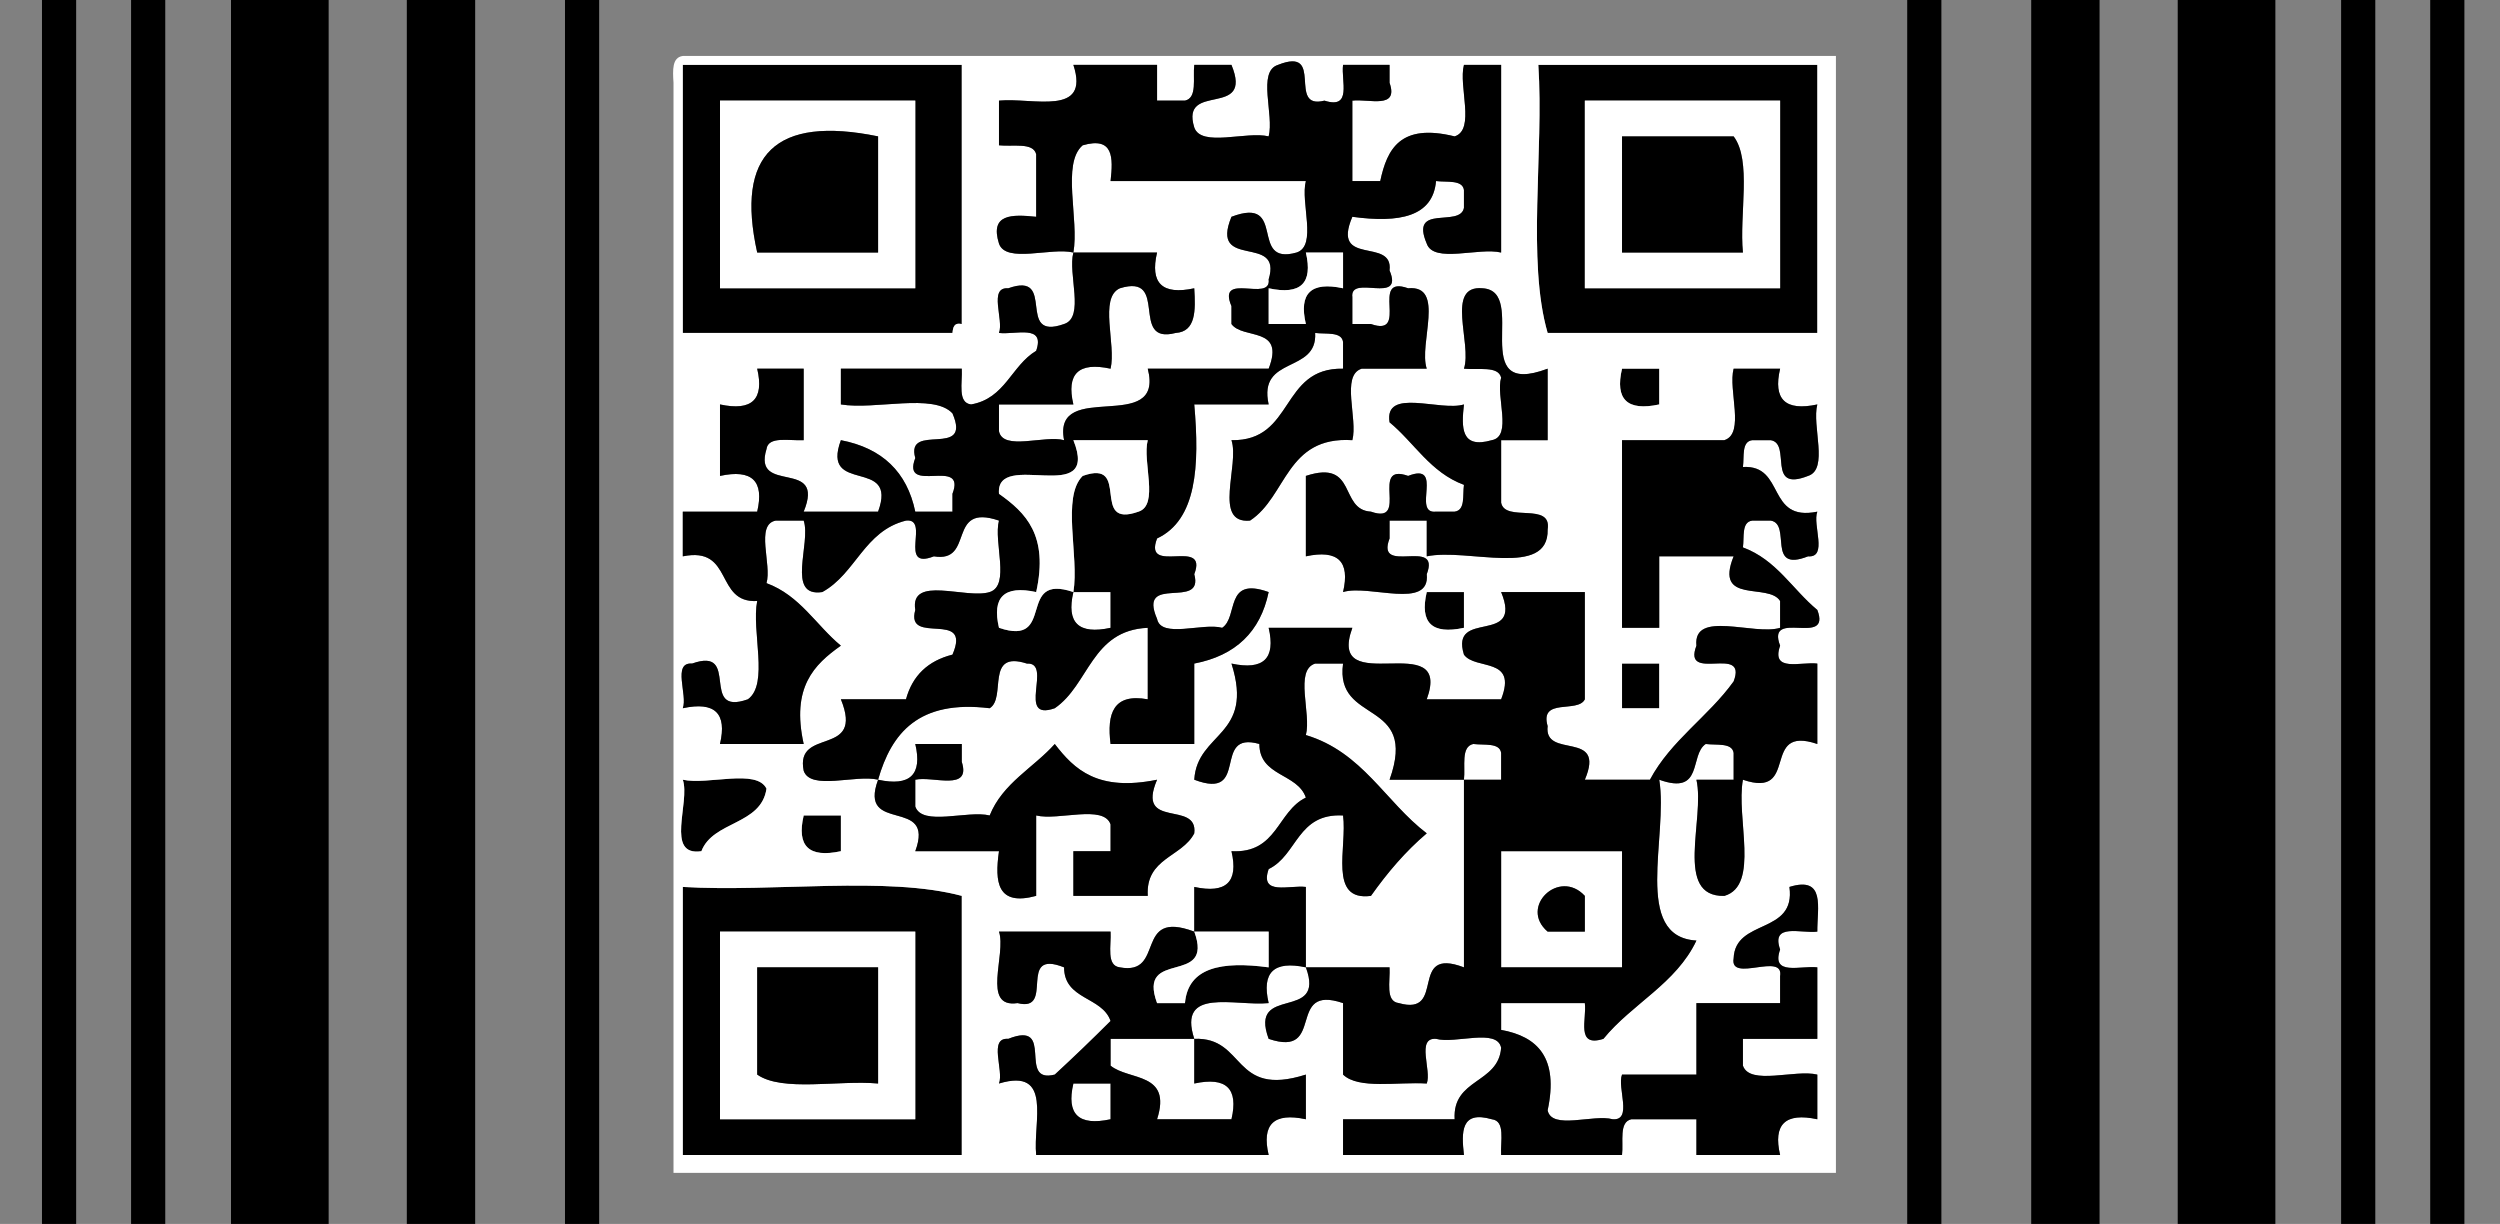 <?xml version="1.0" encoding="utf-8"?>
<!-- Generator: Adobe Illustrator 15.0.0, SVG Export Plug-In . SVG Version: 6.00 Build 0)  -->
<!DOCTYPE svg PUBLIC "-//W3C//DTD SVG 1.1//EN" "http://www.w3.org/Graphics/SVG/1.1/DTD/svg11.dtd">
<svg version="1.1" xmlns="http://www.w3.org/2000/svg" xmlns:xlink="http://www.w3.org/1999/xlink" x="0px" y="0px" width="512px"
	 height="250.666px" viewBox="0 0 512 250.666" enable-background="new 0 0 512 250.666" xml:space="preserve">
<rect x="0" y="0" width="512" height="250.666" fill="#808080" stroke="none"/>
<g id="Layer_1">
	<g>
		<path fill-rule="evenodd" clip-rule="evenodd" d="M139.837,13.29c19.045,0,38.091,0,57.136,0c0,17.689,0,35.38,0,53.069
			c-1.62-0.337-1.796,0.713-1.904,1.83c-18.41,0-36.821,0-55.231,0C139.837,49.889,139.837,31.589,139.837,13.29z M147.456,59.039
			c13.333,0,26.663,0,39.995,0c0-12.811,0-25.619,0-38.43c-13.332,0-26.663,0-39.995,0C147.456,33.42,147.456,46.229,147.456,59.039
			z"/>
		<path fill-rule="evenodd" clip-rule="evenodd" d="M315.051,13.29c19.048,0,38.093,0,57.138,0c0,18.299,0,36.6,0,54.899
			c-18.41,0-36.82,0-55.23,0C312.671,53.397,316.207,31.091,315.051,13.29z M324.575,59.039c13.332,0,26.664,0,39.993,0
			c0-12.811,0-25.619,0-38.43c-13.329,0-26.661,0-39.993,0C324.575,33.42,324.575,46.229,324.575,59.039z"/>
		<path fill-rule="evenodd" clip-rule="evenodd" fill="#FFFFFF" d="M147.456,20.609c13.333,0,26.663,0,39.995,0
			c0,12.811,0,25.619,0,38.43c-13.332,0-26.663,0-39.995,0C147.456,46.229,147.456,33.42,147.456,20.609z M155.074,51.719
			c8.253,0,16.506,0,24.759,0c0-7.93,0-15.86,0-23.79C158.853,23.63,150.6,31.56,155.074,51.719z"/>
		<path fill-rule="evenodd" clip-rule="evenodd" fill="#FFFFFF" d="M324.575,20.609c13.332,0,26.664,0,39.993,0
			c0,12.811,0,25.619,0,38.43c-13.329,0-26.661,0-39.993,0C324.575,46.229,324.575,33.42,324.575,20.609z M332.191,51.719
			c8.255,0,16.506,0,24.761,0c-0.771-7.799,1.845-18.852-1.904-23.79c-7.619,0-15.236,0-22.856,0
			C332.191,35.859,332.191,43.789,332.191,51.719z"/>
		<path fill-rule="evenodd" clip-rule="evenodd" d="M179.833,27.93c0,7.93,0,15.859,0,23.79c-8.253,0-16.506,0-24.759,0
			C150.6,31.56,158.853,23.63,179.833,27.93z"/>
		<path fill-rule="evenodd" clip-rule="evenodd" d="M332.191,27.93c7.62,0,15.237,0,22.856,0c3.749,4.938,1.133,15.991,1.904,23.79
			c-8.255,0-16.506,0-24.761,0C332.191,43.789,332.191,35.859,332.191,27.93z"/>
		<path fill-rule="evenodd" clip-rule="evenodd" d="M332.191,75.508c2.542,0,5.081,0,7.62,0c0,2.44,0,4.879,0,7.32
			C333.253,84.25,330.715,81.809,332.191,75.508z"/>
		<path fill-rule="evenodd" clip-rule="evenodd" fill="#FFFFFF" d="M219.828,121.255c2.539,0,5.078,0,7.618,0
			c0,2.442,0,4.882,0,7.321C220.888,129.999,218.349,127.559,219.828,121.255z"/>
		<path fill-rule="evenodd" clip-rule="evenodd" d="M292.198,121.255c2.539,0,5.078,0,7.619,0c0,2.442,0,4.882,0,7.321
			C293.26,129.999,290.721,127.559,292.198,121.255z"/>
		<path fill-rule="evenodd" clip-rule="evenodd" d="M332.191,135.897c2.542,0,5.081,0,7.62,0c0,3.05,0,6.099,0,9.148
			c-2.539,0-5.078,0-7.62,0C332.191,141.997,332.191,138.947,332.191,135.897z"/>
		<path fill-rule="evenodd" clip-rule="evenodd" d="M139.837,159.686c5.17,1.134,15.115-2.323,17.141,1.83
			c-1.08,7.502-10.939,6.568-13.331,12.81C136.136,175.443,141.407,164.279,139.837,159.686z"/>
		<path fill-rule="evenodd" clip-rule="evenodd" d="M164.596,167.007c2.539,0,5.079,0,7.618,0c0,2.439,0,4.879,0,7.318
			C165.656,175.746,163.117,173.306,164.596,167.007z"/>
		<path fill-rule="evenodd" clip-rule="evenodd" fill="#FFFFFF" d="M307.435,174.326c8.251,0,16.506,0,24.757,0
			c0,7.929,0,15.86,0,23.789c-8.251,0-16.506,0-24.757,0C307.435,190.186,307.435,182.254,307.435,174.326z M316.958,190.795
			c2.539,0,5.078,0,7.617,0c0-2.439,0-4.879,0-7.319C319.326,177.78,311.029,185.752,316.958,190.795z"/>
		<path fill-rule="evenodd" clip-rule="evenodd" d="M139.837,181.645c18.527,1.11,41.742-2.287,57.136,1.832
			c0,17.689,0,35.379,0,53.068c-19.045,0-38.091,0-57.136,0C139.837,218.246,139.837,199.946,139.837,181.645z M147.456,229.224
			c13.333,0,26.663,0,39.995,0c0-12.808,0-25.618,0-38.428c-13.332,0-26.663,0-39.995,0
			C147.456,203.605,147.456,216.416,147.456,229.224z"/>
		<path fill-rule="evenodd" clip-rule="evenodd" d="M324.575,183.477c0,2.44,0,4.879,0,7.319c-2.539,0-5.078,0-7.617,0
			C311.029,185.752,319.326,177.78,324.575,183.477z"/>
		<path fill-rule="evenodd" clip-rule="evenodd" fill="#FFFFFF" d="M147.456,190.795c13.333,0,26.663,0,39.995,0
			c0,12.81,0,25.621,0,38.428c-13.332,0-26.663,0-39.995,0C147.456,216.416,147.456,203.605,147.456,190.795z M155.074,220.075
			c5.139,3.602,16.643,1.089,24.759,1.83c0-7.931,0-15.859,0-23.791c-8.253,0-16.506,0-24.759,0
			C155.074,205.435,155.074,212.754,155.074,220.075z"/>
		<path fill-rule="evenodd" clip-rule="evenodd" d="M155.074,198.114c8.253,0,16.506,0,24.759,0c0,7.931,0,15.859,0,23.791
			c-8.116-0.741-19.62,1.772-24.759-1.83C155.074,212.754,155.074,205.435,155.074,198.114z"/>
		<path fill-rule="evenodd" clip-rule="evenodd" fill="#FFFFFF" d="M219.828,221.905c2.539,0,5.078,0,7.618,0
			c0,2.439,0,4.879,0,7.319C220.888,230.646,218.349,228.207,219.828,221.905z"/>
		<path fill-rule="evenodd" clip-rule="evenodd" fill="#FFFFFF" d="M139.837,11.46c78.719,0,157.442,0,236.16,0
			c0,76.248,0,152.495,0,228.744c-79.355,0-158.709,0-238.063,0c0-74.417,0-148.837,0-223.254
			C137.77,14.352,137.619,11.767,139.837,11.46z M242.681,20.609c-1.904,0-3.808,0-5.712,0c0-2.439,0-4.879,0-7.32
			c-5.714,0-11.428,0-17.141,0c3.487,10.671-8.319,6.647-15.236,7.32c0,3.051,0,6.1,0,9.15c2.849,0.312,7.028-0.653,7.618,1.83
			c0,4.271,0,8.541,0,12.81c-4.975-0.511-9.531-0.618-7.618,5.49c1.418,4.126,10.683,0.715,15.236,1.83
			c1.215-6.763-2.467-18.229,1.904-21.96c6.356-1.838,6.245,2.54,5.714,7.32c13.331,0,26.663,0,39.996,0
			c-1.161,4.375,2.39,13.277-1.904,14.64c-9.907,2.808-1.769-11.723-13.334-7.32c-4.582,11.113,10.541,3.292,7.618,12.811
			c0.607,4.853-10.669-1.712-7.618,5.489c0,1.22,0,2.441,0,3.661c2.33,3.252,11.037,0.374,7.618,9.149c-8.253,0-16.506,0-24.759,0
			c3.547,13.778-19.601,1.905-17.14,14.64c-3.945-1.089-12.512,2.261-13.331-1.831c0-1.83,0-3.659,0-5.489
			c5.078,0,10.157,0,15.236,0c-1.479-6.302,1.06-8.741,7.618-7.32c1.179-4.966-2.419-14.523,1.904-16.469
			c10.28-3.169,1.833,11.657,11.426,9.149c4.165-0.269,4.09-4.611,3.81-9.149c-6.558,1.421-9.097-1.02-7.618-7.32
			c-5.714,0-11.428,0-17.141,0c-1.161,4.375,2.39,13.277-1.905,14.64c-10.093,3.598-1.333-10.918-11.427-7.32
			c-4.129-0.309-0.863,6.491-1.904,9.149c3.375,0.417,9.537-1.844,7.618,3.66c-5.088,3.041-6.336,9.771-13.332,10.98
			c-2.82-0.341-1.746-4.423-1.904-7.32c-8.253,0-16.506,0-24.759,0c0,2.44,0,4.879,0,7.32c7.038,1.167,18.972-2.371,22.854,1.83
			c4.065,9.396-9.698,1.662-7.618,9.149c-2.957,7.72,10.574-0.4,7.618,7.32c0,1.22,0,2.44,0,3.66c-2.54,0-5.079,0-7.618,0
			c-1.693-8.132-6.772-13.012-15.236-14.639c-4.188,11.344,11.806,3.295,7.618,14.639c-5.079,0-10.157,0-15.236,0
			c4.582-11.113-10.54-3.292-7.618-12.809c0.354-2.71,4.603-1.677,7.618-1.83c0-4.88,0-9.761,0-14.64c-3.173,0-6.349,0-9.522,0
			c1.479,6.3-1.06,8.741-7.618,7.32c0,4.879,0,9.759,0,14.64c6.559-1.421,9.097,1.019,7.618,7.319c-5.079,0-10.157,0-15.236,0
			c0,3.051,0,6.1,0,9.151c10.486-2.146,6.484,9.628,15.236,9.149c-1.206,6.161,2.454,16.996-1.904,20.129
			c-10.094,3.598-1.334-10.918-11.428-7.319c-4.129-0.31-0.863,6.49-1.904,9.148c6.559-1.42,9.097,1.02,7.618,7.321
			c5.714,0,11.427,0,17.141,0c-2.568-11.619,2.129-16.255,7.618-20.131c-5.116-4.233-8.358-10.266-15.236-12.809
			c1.133-3.79-2.353-12.021,1.904-12.809c1.906,0,3.81,0,5.714,0c1.568,4.592-3.702,15.757,3.81,14.637
			c6.872-3.764,8.562-12.51,17.14-14.637c5.051-0.584-1.781,10.251,5.713,7.32c8.469,1.426,2.517-11.002,13.332-7.32
			c-1.16,4.375,2.39,13.276-1.904,14.637c-4.78,1.511-16.399-3.556-15.236,3.662c-2.08,7.488,11.683-0.245,7.618,9.151
			c-5.032,1.265-8.206,4.314-9.522,9.148c-4.444,0-8.888,0-13.332,0c4.886,12.015-9.461,5.549-7.618,14.64
			c1.418,4.126,10.683,0.714,15.236,1.83c2.737-9.568,8.308-16.417,22.854-14.64c3.498-2.127-1.001-11.94,7.617-9.148
			c5.411-0.319-2.301,11.972,5.714,9.148c7.053-4.812,7.495-15.976,19.044-16.469c0,4.879,0,9.761,0,14.64
			c-7.043-1.277-8.413,2.895-7.617,9.151c5.712,0,11.427,0,17.141,0c0-5.491,0-10.98,0-16.47
			c8.463-1.627,13.542-6.508,15.235-14.642c-9.133-3.284-6.138,5.084-9.522,7.321c-3.945-1.089-12.511,2.263-13.331-1.83
			c-4.066-9.396,9.697-1.661,7.618-9.15c2.956-7.72-10.575,0.4-7.618-7.32c8.105-3.801,8.73-14.791,7.618-27.449
			c5.078,0,10.157,0,15.235,0c-2.233-10.077,10.022-6.23,9.524-14.64c2.24,0.286,5.404-0.314,5.712,1.83c0,1.83,0,3.661,0,5.49
			c-12.962-0.255-9.894,14.895-22.854,14.64c1.712,5.065-3.913,17.178,3.81,16.47c7.556-4.941,7.349-17.339,20.949-16.47
			c1.16-4.375-2.39-13.277,1.904-14.64c4.446,0,8.889,0,13.332,0c-1.711-5.065,3.913-17.179-3.809-16.469
			c-8.036-2.841,0.417,10.16-7.619,7.32c-1.27,0-2.539,0-3.809,0c0-1.831,0-3.661,0-5.49c-0.607-4.853,10.669,1.712,7.619-5.49
			c0.831-6.899-12.032-0.64-7.619-10.979c9.615,1.309,16.506,0,17.141-7.32c2.241,0.287,5.407-0.314,5.715,1.83
			c0,1.221,0,2.441,0,3.661c-0.773,4.138-11.162-0.966-7.619,7.32c1.418,4.126,10.682,0.715,15.236,1.83c0-12.811,0-25.62,0-38.43
			c-2.539,0-5.078,0-7.617,0c-1.16,4.375,2.391,13.277-1.906,14.64c-11.11-2.746-13.833,2.565-15.236,9.149
			c-1.904,0-3.809,0-5.713,0c0-5.49,0-10.979,0-16.47c3.374-0.417,9.538,1.844,7.619-3.659c0-1.22,0-2.441,0-3.661
			c-3.176,0-6.35,0-9.523,0c-0.435,3.244,1.919,9.164-3.809,7.32c-7.793,1.999,0.255-11.226-9.523-7.32
			c-4.294,1.363-0.743,10.265-1.904,14.64c-4.553-1.115-13.818,2.296-15.235-1.83c-2.923-9.518,12.201-1.697,7.617-12.81
			c-2.539,0-5.078,0-7.617,0C244.262,16.028,245.266,20.044,242.681,20.609z M139.837,68.188c18.41,0,36.821,0,55.231,0
			c0.108-1.116,0.284-2.167,1.904-1.83c0-17.689,0-35.38,0-53.069c-19.045,0-38.091,0-57.136,0
			C139.837,31.589,139.837,49.889,139.837,68.188z M187.451,174.326c5.713,0,11.427,0,17.141,0
			c-0.911,6.366-0.356,11.321,7.618,9.151c0-5.491,0-10.98,0-16.469c4.554,1.112,13.818-2.299,15.236,1.83c0,1.83,0,3.659,0,5.489
			c-2.54,0-5.079,0-7.618,0c0,3.05,0,6.099,0,9.151c5.078,0,10.157,0,15.235,0c-0.471-7.773,6.997-7.917,9.524-12.81
			c0.832-6.899-12.032-0.641-7.618-10.98c-12.092,2.468-16.917-2.046-20.95-7.319c-4.406,4.915-10.687,8.031-13.331,14.64
			c-4.555-1.115-13.818,2.296-15.236-1.832c0-1.83,0-3.66,0-5.489c3.599-0.813,11.478,2.49,9.522-3.659c0-1.22,0-2.44,0-3.66
			c-3.174,0-6.349,0-9.522,0c1.479,6.299-1.061,8.741-7.618,7.319C175.645,171.031,191.639,162.981,187.451,174.326z
			 M349.332,152.367c2.242,0.286,5.408-0.314,5.716,1.83c0,1.83,0,3.66,0,5.489c-2.539,0-5.081,0-7.619,0
			c1.819,8.012-4.689,24.024,5.715,23.791c7.316-2.118,2.357-16.034,3.809-23.791c11.805,4.024,3.429-11.343,15.236-7.319
			c0-5.491,0-10.98,0-16.47c-3.375-0.417-9.539,1.844-7.62-3.662c-2.955-7.721,10.575,0.403,7.62-7.319
			c-5.118-4.233-8.358-10.268-15.236-12.81c0.297-2.154-0.327-5.193,1.904-5.489c1.27,0,2.539,0,3.808,0
			c4.308,0.741-1.004,10.724,7.62,7.32c4.128,0.307,0.862-6.491,1.904-9.151c-10.486,2.146-6.484-9.628-15.236-9.15
			c0.297-2.153-0.327-5.193,1.904-5.489c1.27,0,2.539,0,3.808,0c4.308,0.741-1.004,10.724,7.62,7.32
			c4.294-1.363,0.743-10.265,1.904-14.64c-6.559,1.421-9.098-1.02-7.62-7.32c-3.173,0-6.347,0-9.521,0
			c-1.16,4.375,2.39,13.277-1.904,14.64c-6.984,0-13.967,0-20.952,0c0,12.809,0,25.619,0,38.428c2.542,0,5.081,0,7.62,0
			c0-4.879,0-9.76,0-14.639c5.078,0,10.155,0,15.236,0c-4.024,9.967,7.165,5.314,9.521,9.149c0,1.83,0,3.66,0,5.489
			c-5.271,1.644-17.877-3.76-17.14,3.659c-2.956,7.722,10.574-0.4,7.619,7.321c-5.185,7.219-12.839,12.064-17.141,20.129
			c-4.443,0-8.89,0-13.332,0c4.413-10.34-8.45-4.081-7.617-10.98c-1.706-5.906,6.211-2.571,7.617-5.489c0-7.319,0-14.64,0-21.961
			c-5.713,0-11.429,0-17.141,0c4.582,11.114-10.54,3.292-7.617,12.813c2.329,3.252,11.036,0.374,7.617,9.148
			c-5.078,0-10.158,0-15.236,0c5.47-15.016-20.706,0.376-15.236-14.64c-5.713,0-11.425,0-17.141,0
			c1.48,6.301-1.06,8.741-7.618,7.321c4.764,14.945-7.03,13.982-7.617,23.789c11.566,4.403,3.425-10.127,13.331-7.319
			c0.018,6.692,7.788,5.937,9.524,10.978c-5.914,2.859-5.827,11.483-15.238,10.98c1.479,6.302-1.06,8.741-7.617,7.319
			c0,3.052,0,6.102,0,9.151c-12.504-4.693-5.776,9.091-15.236,7.319c-2.82-0.338-1.747-4.422-1.904-7.319
			c-7.618,0-15.236,0-22.854,0c1.568,4.593-3.703,15.757,3.809,14.64c7.794,1.999-0.257-11.226,9.522-7.321
			c0.019,6.694,7.788,5.937,9.523,10.98c-3.733,3.733-7.542,7.395-11.428,10.98c-7.793,1.999,0.256-11.229-9.522-7.321
			c-4.129-0.307-0.863,6.492-1.904,9.151c11.105-3.352,6.917,7.993,7.618,14.64c15.871,0,31.741,0,47.612,0
			c-1.479-6.302,1.062-8.741,7.62-7.321c0-3.049,0-6.099,0-9.148c-15.181,4.824-12.25-7.75-22.855-7.321c0,3.05,0,6.102,0,9.151
			c6.557-1.422,9.096,1.02,7.617,7.319c-5.078,0-10.157,0-15.235,0c3.104-9.691-5.76-7.886-9.522-10.978c0-1.83,0-3.662,0-5.492
			c5.712,0,11.427,0,17.141,0c-3.487-10.67,8.318-6.647,15.235-7.319c-1.479-6.301,1.062-8.741,7.62-7.321c0-5.489,0-10.978,0-16.47
			c-3.377-0.417-9.539,1.847-7.62-3.659c5.913-2.859,5.824-11.483,15.236-10.978c0.89,6.463-3.112,17.629,5.713,16.469
			c3.345-4.717,7.042-9.093,11.428-12.81c-8.497-6.476-13.156-16.639-24.757-20.131c1.157-4.374-2.394-13.275,1.904-14.638
			c1.903,0,3.808,0,5.712,0c-1.73,12.641,15.515,7.052,9.523,23.789c5.078,0,10.156,0,15.236,0c0.323-2.737-0.682-6.754,1.904-7.319
			c2.241,0.286,5.405-0.314,5.713,1.83c0,1.83,0,3.66,0,5.489c-2.539,0-5.078,0-7.617,0c0,12.81,0,25.62,0,38.428
			c-11.566-4.403-3.427,10.13-13.332,7.321c-2.821-0.34-1.745-4.421-1.904-7.321c-5.715,0-11.428,0-17.14,0
			c4.188,11.345-11.808,3.297-7.62,14.64c11.808,4.024,3.432-11.342,15.236-7.319c0,4.879,0,9.759,0,14.64
			c3.159,3.064,11.183,1.456,17.141,1.83c1.042-2.659-2.224-9.458,1.904-9.151c3.944,1.089,12.511-2.261,13.332,1.83
			c-0.556,7.397-10.007,6.245-9.523,14.64c-7.617,0-15.236,0-22.854,0c0,2.439,0,4.881,0,7.321c8.255,0,16.506,0,24.76,0
			c-0.532-4.782-0.645-9.158,5.713-7.321c2.819,0.341,1.745,4.424,1.904,7.321c8.251,0,16.506,0,24.757,0
			c0.325-2.74-0.679-6.754,1.907-7.321c4.443,0,8.887,0,13.33,0c0,2.439,0,4.881,0,7.321c5.715,0,11.428,0,17.14,0
			c-1.478-6.302,1.062-8.741,7.62-7.321c0-3.049,0-6.099,0-9.148c-4.555-1.115-13.818,2.296-15.236-1.83c0-1.83,0-3.662,0-5.492
			c5.078,0,10.155,0,15.236,0c0-4.879,0-9.758,0-14.64c-3.375-0.417-9.539,1.846-7.62-3.66c-1.919-5.503,4.245-3.242,7.62-3.659
			c-0.05-4.834,1.775-11.466-5.716-9.151c1.359,9.844-11.117,6.397-11.425,14.64c-0.858,5.096,10.379-1.435,9.521,3.662
			c0,1.83,0,3.659,0,5.489c-5.712,0-11.425,0-17.14,0c0,4.879,0,9.759,0,14.64c-5.078,0-10.156,0-15.237,0
			c-1.041,2.659,2.227,9.458-1.904,9.148c-3.944-1.089-12.511,2.263-13.329-1.83c2.299-10.747-2.043-15.117-9.523-16.47
			c0-1.83,0-3.659,0-5.489c5.712,0,11.428,0,17.141,0c0.434,3.243-1.919,9.163,3.808,7.319c5.852-7.188,14.89-11.312,19.046-20.129
			c-13.177-0.76-5.716-21.346-7.617-32.939C348.943,162.971,345.948,154.604,349.332,152.367z M299.817,128.577
			c0-2.439,0-4.879,0-7.321c-2.541,0-5.08,0-7.619,0C290.721,127.559,293.26,129.999,299.817,128.577z M303.626,59.039
			c-7.722-0.71-2.098,11.404-3.809,16.469c2.849,0.313,7.026-0.654,7.617,1.83c-1.134,3.792,2.353,12.021-1.904,12.81
			c-6.357,1.837-6.245-2.54-5.713-7.32c-4.78,1.507-16.399-3.558-15.236,3.659c5.115,4.233,8.358,10.268,15.236,12.81
			c-0.3,2.154,0.327,5.194-1.906,5.489c-1.27,0-2.539,0-3.809,0c-5.051,0.583,1.782-10.251-5.713-7.319
			c-8.036-2.841,0.417,10.16-7.619,7.319c-6.599-0.369-2.726-10.799-13.329-7.319c0,5.489,0,10.979,0,16.47
			c6.555-1.421,9.097,1.019,7.616,7.317c5.271-1.643,17.88,3.759,17.141-3.658c2.956-7.72-10.575,0.4-7.617-7.32
			c0-1.22,0-2.439,0-3.659c2.539,0,5.078,0,7.617,0c0,2.439,0,4.879,0,7.32c8.339-1.749,25.003,4.505,24.76-5.49
			c0.92-5.764-8.732-1.371-9.523-5.49c0-4.27,0-8.54,0-12.809c3.174,0,6.347,0,9.523,0c0-4.88,0-9.761,0-14.64
			C300.256,81.794,313.211,59.588,303.626,59.039z M316.958,68.188c18.41,0,36.82,0,55.23,0c0-18.299,0-36.6,0-54.899
			c-19.045,0-38.09,0-57.138,0C316.207,31.091,312.671,53.397,316.958,68.188z M339.812,82.829c0-2.441,0-4.88,0-7.32
			c-2.539,0-5.078,0-7.62,0C330.715,81.809,333.253,84.25,339.812,82.829z M332.191,145.046c2.542,0,5.081,0,7.62,0
			c0-3.049,0-6.099,0-9.148c-2.539,0-5.078,0-7.62,0C332.191,138.947,332.191,141.997,332.191,145.046z M143.647,174.326
			c2.391-6.242,12.251-5.308,13.331-12.81c-2.025-4.152-11.971-0.696-17.141-1.83C141.407,164.279,136.136,175.443,143.647,174.326z
			 M172.214,174.326c0-2.439,0-4.879,0-7.318c-2.539,0-5.079,0-7.618,0C163.117,173.306,165.656,175.746,172.214,174.326z
			 M139.837,236.545c19.045,0,38.091,0,57.136,0c0-17.689,0-35.379,0-53.068c-15.394-4.119-38.609-0.722-57.136-1.832
			C139.837,199.946,139.837,218.246,139.837,236.545z"/>
		<path fill-rule="evenodd" clip-rule="evenodd" d="M179.833,159.686c6.557,1.422,9.097-1.02,7.618-7.319c3.174,0,6.349,0,9.522,0
			c0,1.22,0,2.439,0,3.66c1.955,6.149-5.923,2.847-9.522,3.659c0,1.83,0,3.659,0,5.489c1.418,4.128,10.682,0.717,15.236,1.832
			c2.645-6.609,8.925-9.725,13.331-14.64c4.034,5.272,8.858,9.787,20.95,7.319c-4.414,10.34,8.45,4.081,7.618,10.98
			c-2.527,4.894-9.995,5.037-9.524,12.81c-5.078,0-10.157,0-15.235,0c0-3.052,0-6.101,0-9.151c2.539,0,5.078,0,7.618,0
			c0-1.83,0-3.659,0-5.489c-1.418-4.129-10.683-0.717-15.236-1.83c0,5.489,0,10.978,0,16.469c-7.974,2.17-8.529-2.785-7.618-9.151
			c-5.714,0-11.428,0-17.141,0C191.639,162.981,175.645,171.031,179.833,159.686z"/>
		<path fill-rule="evenodd" clip-rule="evenodd" d="M339.812,159.686c1.901,11.593-5.56,32.179,7.617,32.939
			c-4.156,8.817-13.194,12.941-19.046,20.129c-5.727,1.844-3.374-4.076-3.808-7.319c-5.713,0-11.429,0-17.141,0
			c0,1.83,0,3.66,0,5.489c7.48,1.353,11.822,5.723,9.523,16.47c0.818,4.093,9.385,0.741,13.329,1.83
			c4.131,0.31,0.863-6.49,1.904-9.148c5.081,0,10.159,0,15.237,0c0-4.881,0-9.761,0-14.64c5.715,0,11.428,0,17.14,0
			c0-1.83,0-3.659,0-5.489c0.858-5.096-10.379,1.434-9.521-3.662c0.308-8.243,12.784-4.796,11.425-14.64
			c7.491-2.315,5.666,4.317,5.716,9.151c-3.375,0.417-9.539-1.844-7.62,3.659c-1.919,5.506,4.245,3.243,7.62,3.66
			c0,4.881,0,9.761,0,14.64c-5.081,0-10.158,0-15.236,0c0,1.83,0,3.662,0,5.492c1.418,4.126,10.682,0.715,15.236,1.83
			c0,3.049,0,6.099,0,9.148c-6.559-1.42-9.098,1.02-7.62,7.321c-5.712,0-11.425,0-17.14,0c0-2.44,0-4.882,0-7.321
			c-4.443,0-8.887,0-13.33,0c-2.586,0.567-1.582,4.582-1.907,7.321c-8.251,0-16.506,0-24.757,0c-0.159-2.897,0.915-6.98-1.904-7.321
			c-6.357-1.837-6.245,2.54-5.713,7.321c-8.254,0-16.505,0-24.76,0c0-2.44,0-4.882,0-7.321c7.617,0,15.236,0,22.854,0
			c-0.483-8.396,8.968-7.243,9.523-14.64c-0.821-4.09-9.388-0.741-13.332-1.83c-4.128-0.307-0.862,6.492-1.904,9.151
			c-5.958-0.374-13.981,1.234-17.141-1.83c0-4.881,0-9.761,0-14.64c-11.805-4.023-3.429,11.343-15.236,7.319
			c-4.188-11.342,11.808-3.295,7.62-14.64c5.712,0,11.425,0,17.14,0c0.159,2.899-0.917,6.98,1.904,7.321
			c9.905,2.809,1.766-11.724,13.332-7.321c0-12.808,0-25.618,0-38.428c2.539,0,5.078,0,7.617,0c0-1.83,0-3.659,0-5.489
			c-0.308-2.144-3.472-1.543-5.713-1.83c-2.586,0.565-1.581,4.582-1.904,7.319c-5.08,0-10.158,0-15.236,0
			c5.991-16.736-11.254-11.147-9.523-23.789c-1.904,0-3.809,0-5.712,0c-4.298,1.363-0.747,10.264-1.904,14.638
			c11.601,3.493,16.26,13.656,24.757,20.131c-4.386,3.717-8.083,8.093-11.428,12.81c-8.825,1.16-4.823-10.006-5.713-16.469
			c-9.412-0.505-9.323,8.119-15.236,10.978c-1.919,5.506,4.243,3.242,7.62,3.659c0,5.492,0,10.98,0,16.47
			c-6.559-1.42-9.1,1.02-7.62,7.321c-6.917,0.672-18.722-3.352-15.235,7.319c-5.714,0-11.428,0-17.141,0c0,1.83,0,3.662,0,5.492
			c3.763,3.092,12.626,1.287,9.522,10.978c5.078,0,10.157,0,15.235,0c1.479-6.299-1.06-8.741-7.617-7.319c0-3.049,0-6.101,0-9.151
			c10.604-0.429,7.674,12.146,22.855,7.321c0,3.049,0,6.099,0,9.148c-6.559-1.42-9.1,1.02-7.62,7.321c-15.871,0-31.741,0-47.612,0
			c-0.701-6.647,3.487-17.992-7.618-14.64c1.042-2.659-2.225-9.458,1.904-9.151c9.779-3.907,1.729,9.32,9.522,7.321
			c3.886-3.585,7.695-7.247,11.428-10.98c-1.736-5.043-9.505-4.286-9.523-10.98c-9.779-3.905-1.729,9.32-9.522,7.321
			c-7.512,1.118-2.24-10.046-3.809-14.64c7.618,0,15.236,0,22.854,0c0.157,2.897-0.916,6.98,1.904,7.319
			c9.46,1.772,2.732-12.012,15.236-7.319c0-3.049,0-6.099,0-9.151c6.557,1.422,9.096-1.017,7.617-7.319
			c9.411,0.503,9.324-8.122,15.238-10.98c-1.736-5.041-9.507-4.286-9.524-10.978c-9.905-2.809-1.765,11.722-13.331,7.319
			c0.586-9.806,12.38-8.844,7.617-23.789c6.559,1.42,9.099-1.02,7.618-7.321c5.716,0,11.428,0,17.141,0
			c-5.47,15.016,20.706-0.376,15.236,14.64c5.078,0,10.158,0,15.236,0c3.419-8.774-5.288-5.896-7.617-9.148
			c-2.923-9.52,12.199-1.699,7.617-12.813c5.712,0,11.428,0,17.141,0c0,7.321,0,14.642,0,21.961
			c-1.406,2.918-9.323-0.417-7.617,5.489c-0.833,6.899,12.03,0.641,7.617,10.98c4.442,0,8.889,0,13.332,0
			c4.302-8.064,11.956-12.91,17.141-20.129c2.955-7.722-10.575,0.4-7.619-7.321c-0.737-7.419,11.869-2.016,17.14-3.659
			c0-1.83,0-3.66,0-5.489c-2.355-3.835-13.545,0.817-9.521-9.149c-5.081,0-10.158,0-15.236,0c0,4.879,0,9.759,0,14.639
			c-2.539,0-5.078,0-7.62,0c0-12.809,0-25.619,0-38.428c6.985,0,13.968,0,20.952,0c4.294-1.363,0.744-10.265,1.904-14.64
			c3.174,0,6.348,0,9.521,0c-1.478,6.3,1.062,8.741,7.62,7.32c-1.161,4.375,2.39,13.277-1.904,14.64
			c-8.624,3.404-3.313-6.579-7.62-7.32c-1.269,0-2.538,0-3.808,0c-2.231,0.295-1.607,3.335-1.904,5.489
			c8.752-0.479,4.75,11.296,15.236,9.15c-1.042,2.66,2.224,9.458-1.904,9.151c-8.624,3.404-3.313-6.579-7.62-7.32
			c-1.269,0-2.538,0-3.808,0c-2.231,0.295-1.607,3.335-1.904,5.489c6.878,2.542,10.118,8.577,15.236,12.81
			c2.955,7.722-10.575-0.402-7.62,7.319c-1.919,5.506,4.245,3.245,7.62,3.662c0,5.489,0,10.979,0,16.47
			c-11.808-4.024-3.432,11.343-15.236,7.319c-1.451,7.757,3.508,21.673-3.809,23.791c-10.404,0.233-3.896-15.778-5.715-23.791
			c2.538,0,5.08,0,7.619,0c0-1.83,0-3.659,0-5.489c-0.308-2.144-3.474-1.543-5.716-1.83
			C345.948,154.604,348.943,162.971,339.812,159.686z M307.435,198.114c8.251,0,16.506,0,24.757,0c0-7.929,0-15.86,0-23.789
			c-8.251,0-16.506,0-24.757,0C307.435,182.254,307.435,190.186,307.435,198.114z M236.968,205.435c1.904,0,3.808,0,5.712,0
			c0.635-7.321,7.525-8.629,17.141-7.321c0-2.439,0-4.879,0-7.319c-5.078,0-10.157,0-15.235,0
			C248.774,202.141,232.779,194.09,236.968,205.435z M227.446,229.224c0-2.439,0-4.879,0-7.319c-2.54,0-5.079,0-7.618,0
			C218.349,228.207,220.888,230.646,227.446,229.224z"/>
		<path fill-rule="evenodd" clip-rule="evenodd" d="M316.958,75.508c0,4.879,0,9.76,0,14.64c-3.177,0-6.35,0-9.523,0
			c0,4.269,0,8.54,0,12.809c0.791,4.119,10.443-0.274,9.523,5.49c0.243,9.995-16.421,3.741-24.76,5.49c0-2.441,0-4.88,0-7.32
			c-2.539,0-5.078,0-7.617,0c0,1.22,0,2.439,0,3.659c-2.958,7.72,10.573-0.4,7.617,7.32c0.739,7.417-11.869,2.016-17.141,3.658
			c1.48-6.299-1.062-8.739-7.616-7.317c0-5.49,0-10.98,0-16.47c10.604-3.48,6.73,6.95,13.329,7.319
			c8.036,2.841-0.417-10.16,7.619-7.319c7.495-2.933,0.662,7.902,5.713,7.319c1.27,0,2.539,0,3.809,0
			c2.233-0.295,1.606-3.335,1.906-5.489c-6.878-2.542-10.121-8.577-15.236-12.81c-1.163-7.217,10.456-2.152,15.236-3.659
			c-0.532,4.78-0.645,9.157,5.713,7.32c4.257-0.789,0.771-9.019,1.904-12.81c-0.591-2.484-4.769-1.518-7.617-1.83
			c1.711-5.065-3.913-17.179,3.809-16.469C313.211,59.588,300.256,81.794,316.958,75.508z"/>
		<path fill-rule="evenodd" clip-rule="evenodd" d="M244.586,13.29c2.539,0,5.078,0,7.617,0c4.584,11.113-10.54,3.292-7.617,12.81
			c1.417,4.126,10.682,0.715,15.235,1.83c1.161-4.375-2.39-13.277,1.904-14.64c9.778-3.906,1.73,9.319,9.523,7.32
			c5.728,1.844,3.374-4.076,3.809-7.32c3.174,0,6.348,0,9.523,0c0,1.22,0,2.441,0,3.661c1.919,5.503-4.245,3.243-7.619,3.659
			c0,5.49,0,10.979,0,16.47c1.904,0,3.809,0,5.713,0c1.403-6.584,4.126-11.896,15.236-9.149c4.297-1.363,0.746-10.265,1.906-14.64
			c2.539,0,5.078,0,7.617,0c0,12.81,0,25.619,0,38.43c-4.555-1.115-13.818,2.296-15.236-1.83c-3.543-8.286,6.846-3.182,7.619-7.32
			c0-1.22,0-2.439,0-3.661c-0.308-2.144-3.474-1.542-5.715-1.83c-0.635,7.32-7.525,8.629-17.141,7.32
			c-4.413,10.34,8.45,4.08,7.619,10.979c3.05,7.202-8.227,0.637-7.619,5.49c0,1.83,0,3.659,0,5.49c1.27,0,2.539,0,3.809,0
			c8.036,2.84-0.417-10.161,7.619-7.32c7.722-0.71,2.098,11.404,3.809,16.469c-4.443,0-8.886,0-13.332,0
			c-4.294,1.363-0.744,10.265-1.904,14.64c-13.601-0.87-13.394,11.528-20.949,16.47c-7.722,0.708-2.098-11.405-3.81-16.47
			c12.961,0.255,9.893-14.895,22.854-14.64c0-1.83,0-3.66,0-5.49c-0.308-2.144-3.472-1.543-5.712-1.83
			c0.498,8.41-11.758,4.563-9.524,14.64c-5.078,0-10.157,0-15.235,0c1.112,12.658,0.487,23.647-7.618,27.449
			c-2.957,7.72,10.574-0.4,7.618,7.32c2.079,7.489-11.685-0.247-7.618,9.15c0.819,4.093,9.386,0.741,13.331,1.83
			c3.385-2.237,0.39-10.605,9.522-7.321c-1.693,8.134-6.771,13.015-15.235,14.642c0,5.489,0,10.979,0,16.47
			c-5.714,0-11.428,0-17.141,0c-0.796-6.256,0.574-10.428,7.617-9.151c0-4.879,0-9.761,0-14.64
			c-11.549,0.493-11.992,11.657-19.044,16.469c-8.015,2.823-0.303-9.467-5.714-9.148c-8.619-2.792-4.12,7.021-7.617,9.148
			c-14.547-1.777-20.117,5.072-22.854,14.64c-4.553-1.115-13.818,2.296-15.236-1.83c-1.843-9.091,12.504-2.625,7.618-14.64
			c4.444,0,8.888,0,13.332,0c1.317-4.834,4.49-7.883,9.522-9.148c4.065-9.396-9.698-1.663-7.618-9.151
			c-1.163-7.217,10.456-2.151,15.236-3.662c4.294-1.361,0.744-10.262,1.904-14.637c-10.815-3.682-4.863,8.746-13.332,7.32
			c-7.494,2.932-0.662-7.904-5.713-7.32c-8.579,2.127-10.269,10.873-17.14,14.637c-7.512,1.12-2.242-10.045-3.81-14.637
			c-1.904,0-3.808,0-5.714,0c-4.257,0.787-0.771,9.019-1.904,12.809c6.878,2.543,10.12,8.576,15.236,12.809
			c-5.489,3.876-10.187,8.512-7.618,20.131c-5.714,0-11.426,0-17.141,0c1.479-6.301-1.06-8.741-7.618-7.321
			c1.042-2.659-2.225-9.458,1.904-9.148c10.094-3.6,1.334,10.917,11.428,7.319c4.357-3.133,0.698-13.968,1.904-20.129
			c-8.752,0.479-4.75-11.296-15.236-9.149c0-3.051,0-6.1,0-9.151c5.08,0,10.157,0,15.236,0c1.479-6.3-1.06-8.74-7.618-7.319
			c0-4.88,0-9.761,0-14.64c6.559,1.421,9.097-1.02,7.618-7.32c3.174,0,6.349,0,9.522,0c0,4.879,0,9.76,0,14.64
			c-3.015,0.152-7.264-0.88-7.618,1.83c-2.922,9.518,12.2,1.696,7.618,12.809c5.079,0,10.157,0,15.236,0
			c4.188-11.344-11.806-3.295-7.618-14.639c8.464,1.627,13.543,6.506,15.236,14.639c2.539,0,5.078,0,7.618,0c0-1.22,0-2.439,0-3.66
			c2.956-7.72-10.575,0.4-7.618-7.32c-2.08-7.488,11.683,0.247,7.618-9.149c-3.883-4.2-15.816-0.663-22.854-1.83
			c0-2.441,0-4.88,0-7.32c8.253,0,16.506,0,24.759,0c0.159,2.897-0.916,6.979,1.904,7.32c6.996-1.209,8.244-7.939,13.332-10.98
			c1.919-5.503-4.244-3.243-7.618-3.66c1.042-2.659-2.225-9.458,1.904-9.149c10.094-3.599,1.334,10.917,11.427,7.32
			c4.295-1.363,0.745-10.265,1.905-14.64c5.713,0,11.427,0,17.141,0c-1.479,6.3,1.06,8.741,7.618,7.32
			c0.28,4.539,0.354,8.88-3.81,9.149c-9.593,2.507-1.146-12.318-11.426-9.149c-4.323,1.946-0.725,11.503-1.904,16.469
			c-6.558-1.421-9.097,1.019-7.618,7.32c-5.079,0-10.158,0-15.236,0c0,1.83,0,3.659,0,5.489c0.819,4.092,9.386,0.742,13.331,1.831
			c-2.461-12.735,20.687-0.862,17.14-14.64c8.253,0,16.506,0,24.759,0c3.419-8.775-5.289-5.897-7.618-9.149c0-1.22,0-2.441,0-3.661
			c-3.051-7.201,8.226-0.636,7.618-5.489c2.923-9.519-12.2-1.698-7.618-12.811c11.565-4.402,3.427,10.128,13.334,7.32
			c4.294-1.363,0.743-10.265,1.904-14.64c-13.333,0-26.665,0-39.996,0c0.531-4.78,0.642-9.158-5.714-7.32
			c-4.372,3.731-0.689,15.197-1.904,21.96c-4.554-1.115-13.818,2.296-15.236-1.83c-1.913-6.108,2.643-6.001,7.618-5.49
			c0-4.269,0-8.54,0-12.81c-0.59-2.482-4.769-1.518-7.618-1.83c0-3.05,0-6.099,0-9.15c6.917-0.673,18.724,3.351,15.236-7.32
			c5.713,0,11.427,0,17.141,0c0,2.441,0,4.88,0,7.32c1.904,0,3.808,0,5.712,0C245.266,20.044,244.262,16.028,244.586,13.29z
			 M259.821,59.039c0,2.439,0,4.879,0,7.32c2.539,0,5.078,0,7.62,0c-1.48-6.301,1.059-8.741,7.616-7.32c0-2.44,0-4.88,0-7.32
			c-2.539,0-5.078,0-7.616,0C268.918,58.019,266.379,60.46,259.821,59.039z M227.446,128.577c0-2.439,0-4.879,0-7.321
			c-2.54,0-5.079,0-7.618,0C218.349,127.559,220.888,129.999,227.446,128.577z M204.591,101.127
			c5.488,3.875,10.187,8.511,7.618,20.128c-6.558-1.42-9.097,1.02-7.618,7.321c11.806,4.024,3.43-11.344,15.236-7.321
			c1.222-7.364-2.477-19.457,1.904-23.787c10.093-3.599,1.334,10.917,11.426,7.319c4.296-1.363,0.745-10.264,1.904-14.639
			c-5.078,0-10.157,0-15.235,0C225.414,104.056,203.835,91.861,204.591,101.127z"/>
		<path fill-rule="evenodd" clip-rule="evenodd" fill="#FFFFFF" d="M267.441,51.719c2.538,0,5.077,0,7.616,0c0,2.439,0,4.88,0,7.32
			c-6.558-1.421-9.097,1.019-7.616,7.32c-2.542,0-5.081,0-7.62,0c0-2.441,0-4.88,0-7.32
			C266.379,60.46,268.918,58.019,267.441,51.719z"/>
		<path fill-rule="evenodd" clip-rule="evenodd" fill="#FFFFFF" d="M219.828,90.148c5.078,0,10.157,0,15.235,0
			c-1.159,4.375,2.392,13.276-1.904,14.639c-10.092,3.599-1.333-10.917-11.426-7.319c-4.381,4.33-0.682,16.423-1.904,23.787
			c-11.806-4.022-3.43,11.345-15.236,7.321c-1.479-6.302,1.06-8.741,7.618-7.321c2.569-11.617-2.13-16.253-7.618-20.128
			C203.835,91.861,225.414,104.056,219.828,90.148z"/>
		<path fill-rule="evenodd" clip-rule="evenodd" fill="#FFFFFF" d="M244.586,190.795c5.078,0,10.157,0,15.235,0
			c0,2.439,0,4.879,0,7.319c-9.615-1.308-16.506,0-17.141,7.321c-1.904,0-3.808,0-5.712,0
			C232.779,194.09,248.774,202.141,244.586,190.795z"/>
	</g>
</g>
<g id="Layer_2">
	<line fill="none" stroke="#000000" stroke-width="20" stroke-miterlimit="10" x1="57.308" y1="0" x2="57.308" y2="250.666"/>
	<line fill="none" stroke="#000000" stroke-width="14" stroke-miterlimit="10" x1="90.315" y1="0" x2="90.315" y2="250.666"/>
	<line fill="none" stroke="#000000" stroke-width="7" stroke-miterlimit="10" x1="12.097" y1="0" x2="12.097" y2="250.666"/>
	<line fill="none" stroke="#000000" stroke-width="7" stroke-miterlimit="10" x1="30.345" y1="0" x2="30.345" y2="250.666"/>
	<line fill="none" stroke="#000000" stroke-width="7" stroke-miterlimit="10" x1="119.209" y1="0" x2="119.209" y2="250.666"/>
	<line fill="none" stroke="#000000" stroke-width="20" stroke-miterlimit="10" x1="455.997" y1="250.666" x2="455.997" y2="0"/>
	<line fill="none" stroke="#000000" stroke-width="14" stroke-miterlimit="10" x1="422.991" y1="250.666" x2="422.991" y2="0"/>
	<line fill="none" stroke="#000000" stroke-width="7" stroke-miterlimit="10" x1="501.209" y1="250.666" x2="501.209" y2="0"/>
	<line fill="none" stroke="#000000" stroke-width="7" stroke-miterlimit="10" x1="482.961" y1="250.666" x2="482.96" y2="0"/>
	<line fill="none" stroke="#000000" stroke-width="7" stroke-miterlimit="10" x1="394.097" y1="250.666" x2="394.097" y2="0"/>
</g>
</svg>
